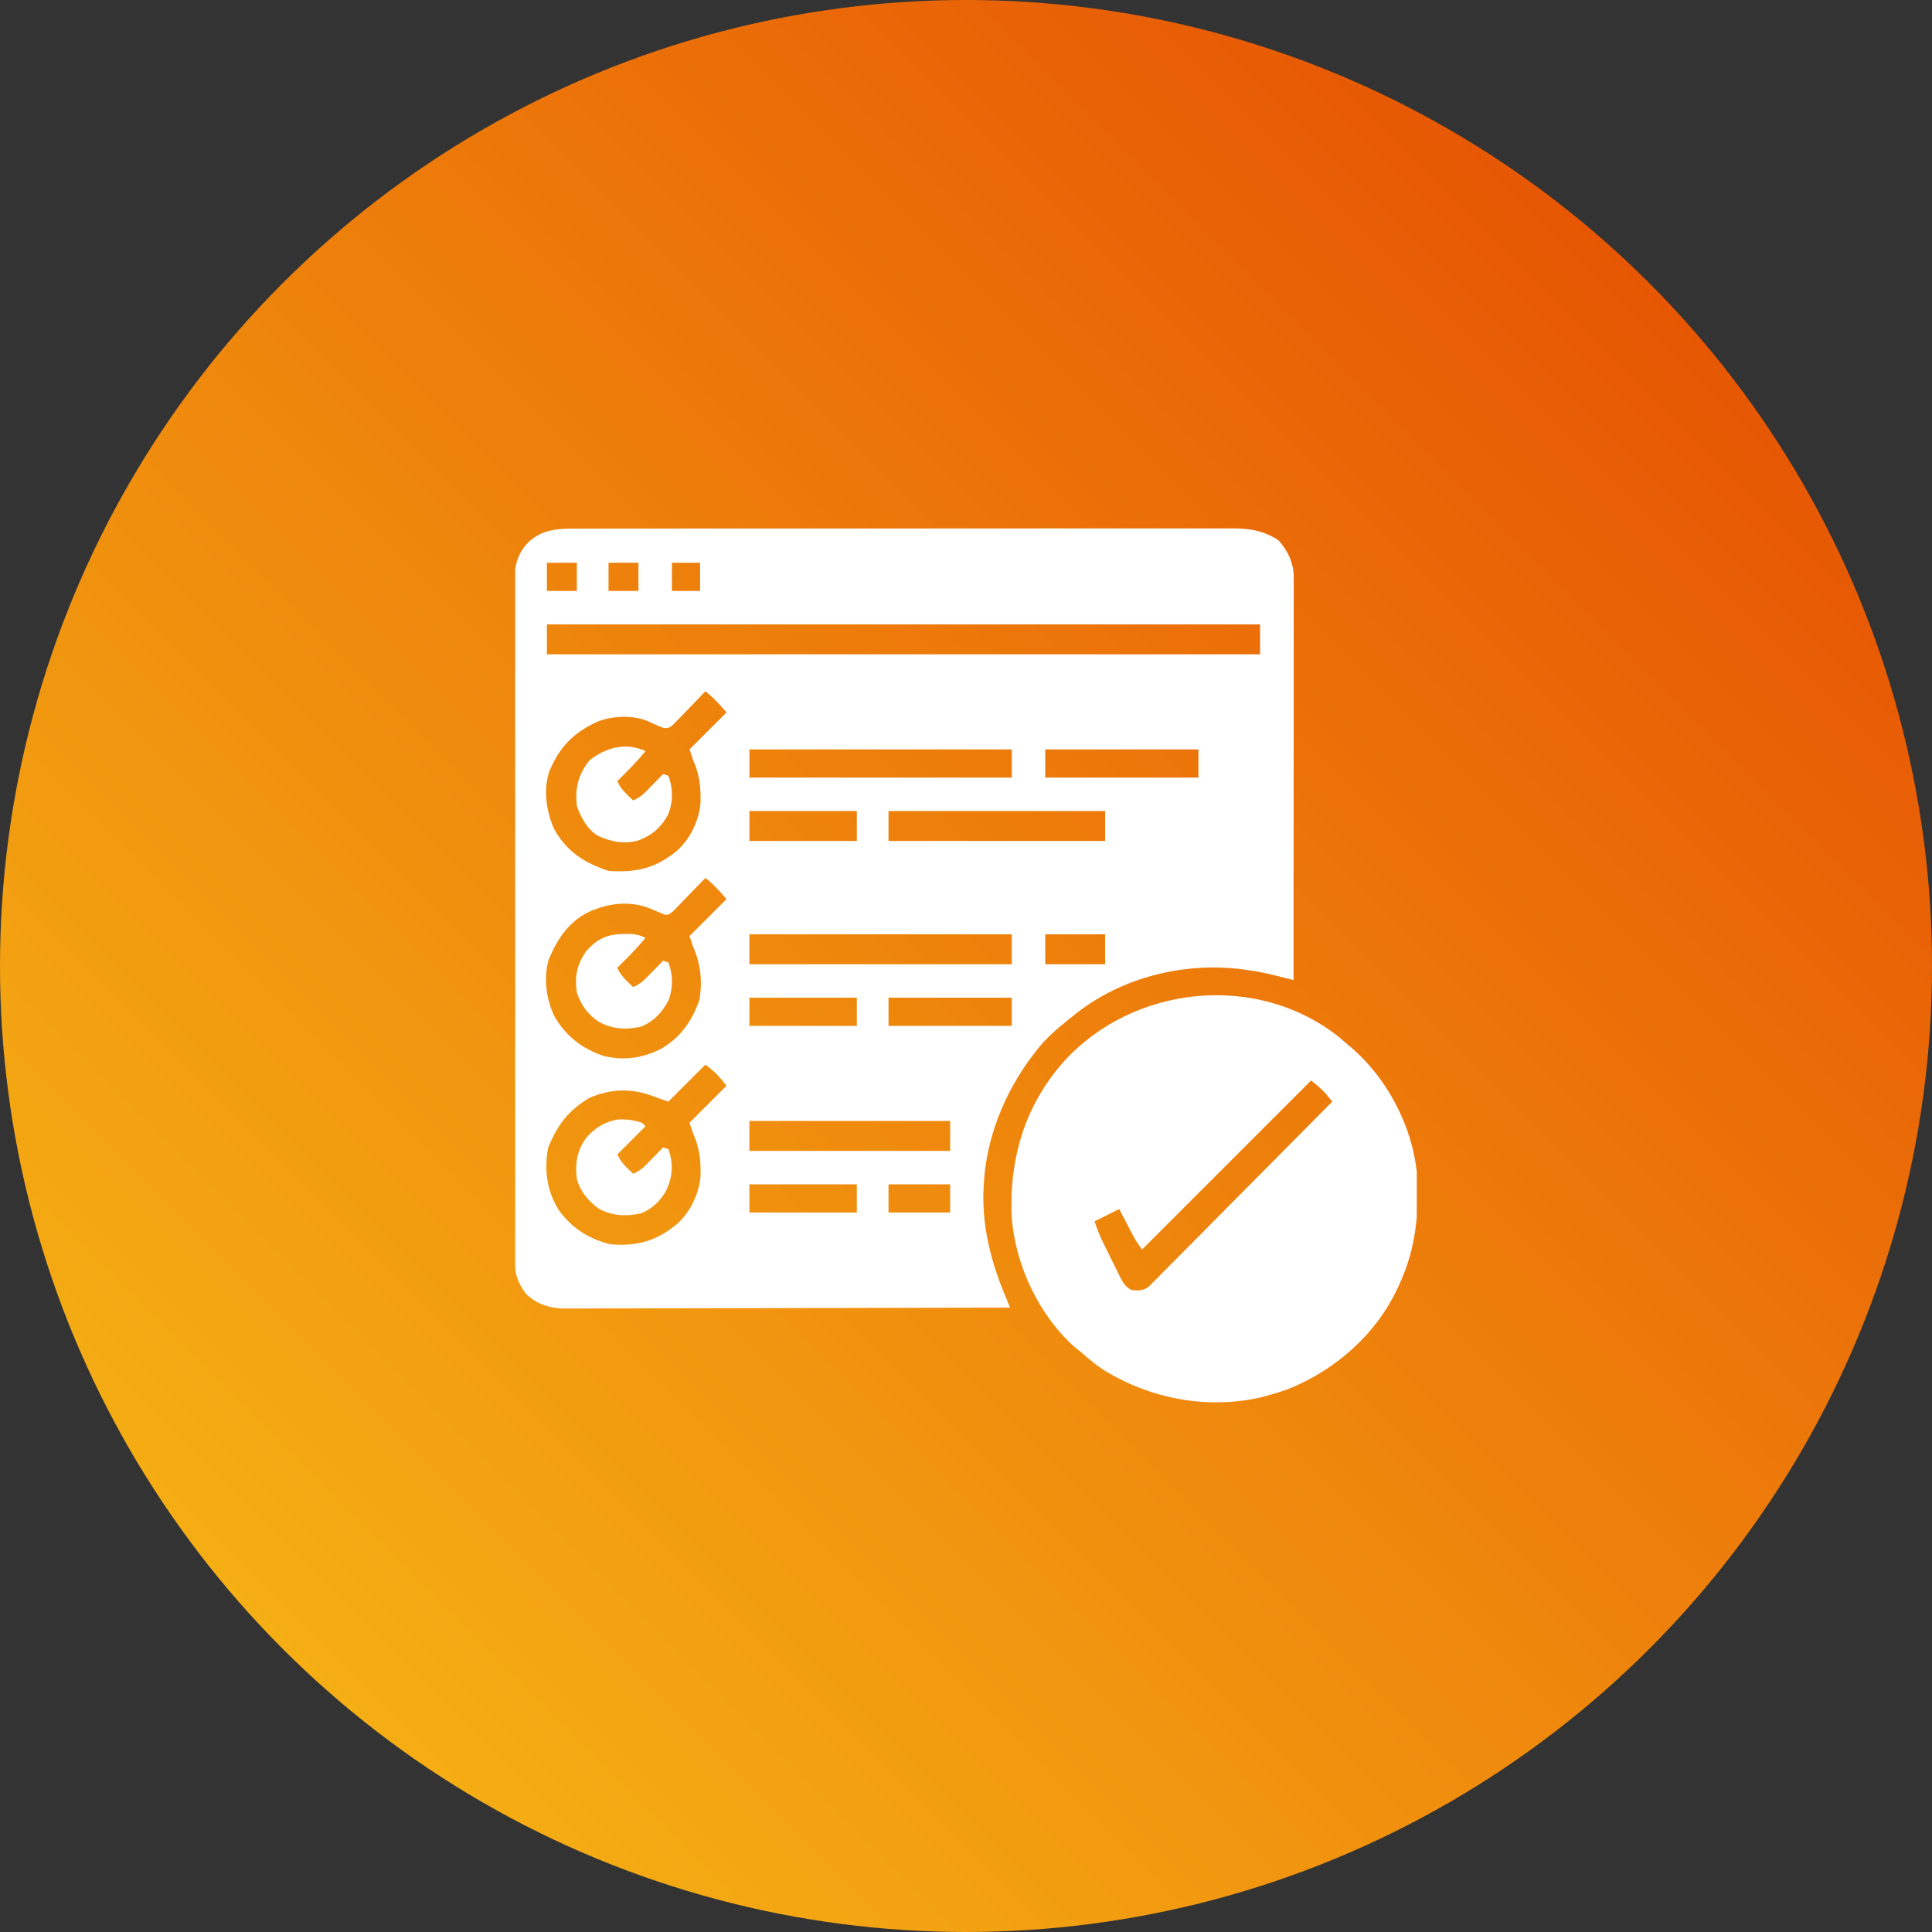 <svg xmlns="http://www.w3.org/2000/svg" width="120" height="120" viewBox="0 0 120 120" fill="none"><rect x="0" y="0" width="120" height="120" fill="#333333" stroke="none"/><circle cx="60" cy="60" r="60" fill="url(#paint0_linear_136_1183)"></circle><g clip-path="url(#clip0_136_1183)"><path d="M36.051 32.833C36.231 32.832 36.411 32.831 36.591 32.831C37.085 32.829 37.578 32.83 38.072 32.83C38.605 32.831 39.137 32.83 39.67 32.828C40.713 32.827 41.756 32.826 42.799 32.827C43.647 32.828 44.495 32.827 45.343 32.827C45.524 32.827 45.524 32.827 45.708 32.827C45.953 32.826 46.199 32.826 46.444 32.826C48.743 32.825 51.042 32.825 53.341 32.826C55.444 32.827 57.547 32.826 59.65 32.823C61.81 32.821 63.97 32.82 66.129 32.82C67.342 32.821 68.554 32.821 69.766 32.819C70.799 32.817 71.831 32.817 72.863 32.819C73.389 32.82 73.916 32.82 74.442 32.818C74.924 32.817 75.407 32.817 75.889 32.819C76.063 32.82 76.237 32.819 76.411 32.818C77.546 32.812 78.425 32.924 79.394 33.545C79.98 34.173 80.358 34.976 80.357 35.842C80.357 35.932 80.358 36.022 80.358 36.114C80.358 36.212 80.357 36.31 80.357 36.411C80.357 36.567 80.357 36.567 80.357 36.727C80.357 37.078 80.357 37.429 80.356 37.78C80.356 38.031 80.356 38.282 80.356 38.533C80.356 39.216 80.356 39.898 80.355 40.581C80.354 41.294 80.354 42.007 80.354 42.72C80.354 43.917 80.353 45.114 80.352 46.312C80.351 47.545 80.35 48.778 80.35 50.011C80.35 50.125 80.35 50.125 80.35 50.241C80.349 50.622 80.349 51.004 80.349 51.385C80.348 54.548 80.346 57.712 80.344 60.875C80.224 60.845 80.105 60.814 79.982 60.783C79.824 60.743 79.665 60.703 79.507 60.663C79.428 60.643 79.35 60.623 79.269 60.603C78.667 60.452 78.067 60.33 77.452 60.246C77.355 60.233 77.258 60.22 77.159 60.206C73.58 59.751 69.789 60.674 66.914 62.89C66.796 62.984 66.679 63.078 66.562 63.172C66.5 63.222 66.437 63.271 66.373 63.323C65.643 63.908 64.946 64.504 64.375 65.25C64.291 65.358 64.207 65.467 64.121 65.579C62.344 67.939 61.2 70.808 61.094 73.781C61.089 73.88 61.085 73.978 61.08 74.08C61.027 76.391 61.611 78.564 62.516 80.672C62.589 80.854 62.662 81.036 62.734 81.219C59.114 81.229 55.494 81.236 51.874 81.241C51.447 81.242 51.019 81.242 50.592 81.243C50.507 81.243 50.422 81.243 50.334 81.243C48.956 81.245 47.579 81.248 46.202 81.252C44.788 81.257 43.374 81.259 41.96 81.26C41.088 81.26 40.216 81.262 39.344 81.266C38.675 81.268 38.005 81.269 37.336 81.268C37.062 81.268 36.788 81.269 36.514 81.271C36.139 81.273 35.764 81.272 35.389 81.271C35.281 81.272 35.173 81.274 35.062 81.275C34.142 81.267 33.32 81.007 32.656 80.344C32.194 79.696 31.986 79.221 31.985 78.415C31.985 78.34 31.984 78.266 31.984 78.189C31.983 77.938 31.983 77.686 31.983 77.435C31.983 77.254 31.982 77.072 31.982 76.891C31.98 76.391 31.98 75.892 31.979 75.392C31.979 74.854 31.977 74.315 31.976 73.777C31.973 72.476 31.972 71.175 31.97 69.874C31.97 69.506 31.97 69.139 31.969 68.772C31.966 66.491 31.964 64.21 31.963 61.929C31.962 61.401 31.962 60.872 31.962 60.344C31.962 60.212 31.962 60.081 31.961 59.946C31.96 57.818 31.956 55.69 31.952 53.562C31.947 51.378 31.945 49.194 31.944 47.01C31.944 45.784 31.942 44.557 31.939 43.331C31.936 42.287 31.934 41.242 31.936 40.197C31.936 39.665 31.936 39.132 31.933 38.599C31.931 38.111 31.931 37.623 31.933 37.135C31.933 36.958 31.933 36.782 31.931 36.606C31.921 35.504 31.985 34.58 32.761 33.735C33.721 32.8 34.789 32.827 36.051 32.833ZM33.969 34.953C33.969 35.531 33.969 36.108 33.969 36.703C34.582 36.703 35.196 36.703 35.828 36.703C35.828 36.126 35.828 35.548 35.828 34.953C35.214 34.953 34.601 34.953 33.969 34.953ZM37.797 34.953C37.797 35.531 37.797 36.108 37.797 36.703C38.41 36.703 39.024 36.703 39.656 36.703C39.656 36.126 39.656 35.548 39.656 34.953C39.043 34.953 38.429 34.953 37.797 34.953ZM41.734 34.953C41.734 35.531 41.734 36.108 41.734 36.703C42.312 36.703 42.889 36.703 43.484 36.703C43.484 36.126 43.484 35.548 43.484 34.953C42.907 34.953 42.329 34.953 41.734 34.953ZM33.969 38.781C33.969 39.395 33.969 40.008 33.969 40.641C48.587 40.641 63.205 40.641 78.266 40.641C78.266 40.027 78.266 39.413 78.266 38.781C63.648 38.781 49.03 38.781 33.969 38.781ZM43.812 42.937C43.746 43.008 43.679 43.078 43.61 43.15C43.362 43.41 43.112 43.668 42.861 43.925C42.753 44.036 42.645 44.148 42.538 44.261C42.384 44.423 42.228 44.583 42.071 44.742C41.978 44.839 41.885 44.936 41.788 45.036C41.516 45.234 41.516 45.234 41.223 45.217C40.882 45.094 40.56 44.946 40.234 44.79C39.307 44.409 38.135 44.46 37.2 44.786C35.651 45.458 34.73 46.405 34.098 47.971C33.748 49.131 33.936 50.375 34.406 51.469C35.187 52.896 36.288 53.591 37.797 54.094C39.367 54.197 40.573 53.993 41.844 53C41.911 52.948 41.978 52.895 42.048 52.841C42.854 52.13 43.442 50.928 43.51 49.858C43.535 48.876 43.453 48.112 43.047 47.203C42.938 46.878 42.938 46.878 42.828 46.547C43.586 45.789 44.344 45.031 45.125 44.25C44.681 43.732 44.332 43.346 43.812 42.937ZM46.547 46.547C46.547 47.124 46.547 47.702 46.547 48.297C51.925 48.297 57.303 48.297 62.844 48.297C62.844 47.719 62.844 47.142 62.844 46.547C57.466 46.547 52.088 46.547 46.547 46.547ZM64.922 46.547C64.922 47.124 64.922 47.702 64.922 48.297C68.062 48.297 71.202 48.297 74.437 48.297C74.437 47.719 74.437 47.142 74.437 46.547C71.297 46.547 68.157 46.547 64.922 46.547ZM46.547 50.375C46.547 50.989 46.547 51.602 46.547 52.234C48.748 52.234 50.95 52.234 53.219 52.234C53.219 51.621 53.219 51.007 53.219 50.375C51.017 50.375 48.815 50.375 46.547 50.375ZM55.187 50.375C55.187 50.989 55.187 51.602 55.187 52.234C59.627 52.234 64.067 52.234 68.641 52.234C68.641 51.621 68.641 51.007 68.641 50.375C64.201 50.375 59.761 50.375 55.187 50.375ZM43.812 54.531C43.712 54.636 43.712 54.636 43.608 54.744C43.358 55.003 43.107 55.261 42.855 55.519C42.746 55.63 42.638 55.742 42.53 55.855C42.375 56.017 42.218 56.177 42.061 56.336C41.967 56.433 41.873 56.53 41.776 56.63C41.516 56.828 41.516 56.828 41.279 56.81C41.213 56.78 41.146 56.75 41.078 56.719C40.991 56.685 40.905 56.651 40.815 56.616C40.631 56.539 40.446 56.461 40.262 56.384C39.18 55.984 37.98 56.079 36.922 56.5C36.847 56.529 36.772 56.558 36.694 56.588C35.372 57.174 34.624 58.297 34.084 59.591C33.741 60.739 33.931 62.104 34.454 63.163C35.179 64.382 36.167 65.145 37.507 65.59C38.804 65.905 40.05 65.706 41.201 65.065C42.352 64.325 42.998 63.373 43.448 62.087C43.631 60.928 43.524 59.865 43.047 58.797C42.938 58.472 42.938 58.472 42.828 58.141C43.586 57.383 44.344 56.625 45.125 55.844C44.681 55.326 44.332 54.939 43.812 54.531ZM46.547 58.031C46.547 58.645 46.547 59.258 46.547 59.891C51.925 59.891 57.303 59.891 62.844 59.891C62.844 59.277 62.844 58.663 62.844 58.031C57.466 58.031 52.088 58.031 46.547 58.031ZM64.922 58.031C64.922 58.645 64.922 59.258 64.922 59.891C66.149 59.891 67.376 59.891 68.641 59.891C68.641 59.277 68.641 58.663 68.641 58.031C67.413 58.031 66.186 58.031 64.922 58.031ZM46.547 61.969C46.547 62.546 46.547 63.124 46.547 63.719C48.748 63.719 50.95 63.719 53.219 63.719C53.219 63.141 53.219 62.564 53.219 61.969C51.017 61.969 48.815 61.969 46.547 61.969ZM55.187 61.969C55.187 62.546 55.187 63.124 55.187 63.719C57.714 63.719 60.24 63.719 62.844 63.719C62.844 63.141 62.844 62.564 62.844 61.969C60.317 61.969 57.791 61.969 55.187 61.969ZM43.812 66.125C43.054 66.883 42.297 67.641 41.516 68.422C40.859 68.203 40.859 68.203 40.562 68.086C39.224 67.578 37.904 67.615 36.594 68.203C35.288 68.974 34.603 69.908 34.044 71.293C33.787 72.694 33.97 74.045 34.762 75.244C35.582 76.318 36.592 76.961 37.906 77.281C39.404 77.423 40.662 77.126 41.844 76.187C41.911 76.135 41.978 76.083 42.047 76.029C42.854 75.319 43.442 74.115 43.51 73.046C43.535 72.063 43.453 71.299 43.047 70.391C42.938 70.066 42.938 70.066 42.828 69.734C43.586 68.976 44.344 68.218 45.125 67.437C44.505 66.671 44.505 66.671 43.812 66.125ZM46.547 69.625C46.547 70.239 46.547 70.852 46.547 71.484C50.661 71.484 54.776 71.484 59.016 71.484C59.016 70.871 59.016 70.257 59.016 69.625C54.901 69.625 50.786 69.625 46.547 69.625ZM46.547 73.562C46.547 74.14 46.547 74.717 46.547 75.312C48.748 75.312 50.95 75.312 53.219 75.312C53.219 74.735 53.219 74.157 53.219 73.562C51.017 73.562 48.815 73.562 46.547 73.562ZM55.187 73.562C55.187 74.14 55.187 74.717 55.187 75.312C56.451 75.312 57.714 75.312 59.016 75.312C59.016 74.735 59.016 74.157 59.016 73.562C57.752 73.562 56.489 73.562 55.187 73.562Z" fill="white"></path><path d="M83.119 64.375C83.289 64.519 83.458 64.665 83.625 64.812C83.713 64.885 83.801 64.957 83.892 65.032C86.127 66.928 87.691 69.881 88 72.797C88.163 75.282 87.959 77.532 86.906 79.797C86.861 79.896 86.861 79.896 86.814 79.998C85.46 82.907 82.894 85.147 79.923 86.311C79.519 86.454 79.117 86.576 78.703 86.687C78.575 86.722 78.447 86.757 78.316 86.793C74.95 87.562 71.417 86.873 68.51 85.068C68.009 84.737 67.559 84.349 67.109 83.953C66.991 83.859 66.873 83.766 66.754 83.673C64.534 81.705 63.068 78.588 62.844 75.64C62.663 72.019 63.638 68.686 66.065 65.945C70.377 61.187 78.019 60.374 83.119 64.375ZM81.438 67.109C77.973 70.574 74.508 74.039 70.938 77.609C70.699 77.291 70.519 77.021 70.338 76.674C70.29 76.582 70.242 76.49 70.192 76.394C70.142 76.299 70.093 76.204 70.042 76.105C69.991 76.008 69.941 75.911 69.888 75.811C69.764 75.572 69.64 75.333 69.516 75.094C69.01 75.346 68.505 75.599 67.984 75.859C68.152 76.361 68.335 76.816 68.568 77.286C68.603 77.357 68.638 77.428 68.674 77.501C68.748 77.651 68.822 77.8 68.897 77.949C69.01 78.177 69.121 78.405 69.233 78.633C69.305 78.779 69.377 78.924 69.45 79.07C69.483 79.138 69.516 79.206 69.55 79.276C69.741 79.654 69.895 79.936 70.281 80.125C70.711 80.166 70.958 80.183 71.324 79.942C71.409 79.856 71.495 79.769 71.583 79.68C71.683 79.582 71.782 79.484 71.885 79.382C71.993 79.272 72.1 79.161 72.208 79.05C72.323 78.935 72.439 78.82 72.554 78.705C72.867 78.392 73.178 78.077 73.488 77.762C73.812 77.432 74.139 77.105 74.466 76.778C75.084 76.157 75.699 75.535 76.314 74.912C77.015 74.203 77.718 73.496 78.421 72.79C79.866 71.336 81.309 69.88 82.75 68.422C82.655 68.305 82.559 68.189 82.463 68.073C82.41 68.008 82.356 67.944 82.302 67.877C82.038 67.596 81.734 67.356 81.438 67.109Z" fill="white"></path><path d="M39.875 69.735C39.947 69.807 40.019 69.879 40.094 69.953C39.516 70.531 38.939 71.108 38.344 71.703C38.535 72.085 38.663 72.266 38.959 72.551C39.028 72.618 39.097 72.685 39.168 72.754C39.221 72.805 39.274 72.855 39.328 72.906C39.649 72.762 39.874 72.606 40.119 72.355C40.214 72.26 40.214 72.26 40.309 72.163C40.374 72.097 40.438 72.031 40.504 71.963C40.57 71.896 40.636 71.829 40.703 71.761C40.865 71.596 41.026 71.431 41.188 71.266C41.296 71.302 41.404 71.338 41.516 71.375C41.836 72.257 41.781 73.065 41.393 73.918C41.032 74.578 40.505 75.102 39.788 75.37C38.875 75.567 37.975 75.526 37.161 75.052C36.529 74.585 36.041 73.999 35.828 73.235C35.715 72.269 35.824 71.528 36.375 70.719C36.93 70.064 37.528 69.681 38.372 69.535C38.887 69.502 39.384 69.581 39.875 69.735Z" fill="white"></path><path d="M38.775 58.011C38.906 58.009 39.038 58.008 39.174 58.006C39.532 58.03 39.773 58.096 40.094 58.25C39.549 58.91 38.954 59.51 38.344 60.109C38.498 60.461 38.683 60.691 38.959 60.957C39.028 61.024 39.097 61.091 39.168 61.16C39.221 61.21 39.274 61.261 39.328 61.312C39.649 61.168 39.874 61.012 40.12 60.761C40.214 60.666 40.214 60.666 40.31 60.569C40.374 60.503 40.438 60.437 40.504 60.369C40.57 60.302 40.636 60.235 40.703 60.166C40.865 60.002 41.026 59.837 41.188 59.672C41.296 59.708 41.404 59.744 41.516 59.781C41.803 60.557 41.817 61.352 41.522 62.132C41.15 62.861 40.571 63.483 39.788 63.776C38.854 63.978 37.973 63.922 37.146 63.435C36.479 62.977 36.083 62.405 35.828 61.64C35.682 60.684 35.831 59.924 36.375 59.125C37.074 58.301 37.722 58.016 38.775 58.011Z" fill="white"></path><path d="M40.094 46.656C39.549 47.316 38.954 47.916 38.344 48.515C38.498 48.867 38.683 49.097 38.959 49.363C39.028 49.43 39.097 49.497 39.168 49.566C39.221 49.617 39.274 49.667 39.328 49.718C39.649 49.574 39.874 49.418 40.12 49.167C40.214 49.072 40.214 49.072 40.31 48.975C40.374 48.909 40.438 48.843 40.504 48.775C40.57 48.708 40.636 48.642 40.703 48.573C40.865 48.408 41.027 48.243 41.188 48.078C41.296 48.114 41.404 48.15 41.516 48.187C41.803 48.963 41.817 49.758 41.522 50.538C41.086 51.393 40.46 51.93 39.547 52.234C38.701 52.435 37.917 52.27 37.128 51.91C36.471 51.5 36.068 50.767 35.828 50.047C35.716 48.902 35.911 48.127 36.614 47.223C37.637 46.428 38.86 46.08 40.094 46.656Z" fill="white"></path></g><defs><linearGradient id="paint0_linear_136_1183" x1="120" y1="0" x2="0" y2="120" gradientUnits="userSpaceOnUse"><stop stop-color="#E44500"></stop><stop offset="1" stop-color="#F8C017"></stop></linearGradient><clipPath id="clip0_136_1183"><rect width="56" height="56" fill="white" transform="translate(32 32)"></rect></clipPath></defs></svg>